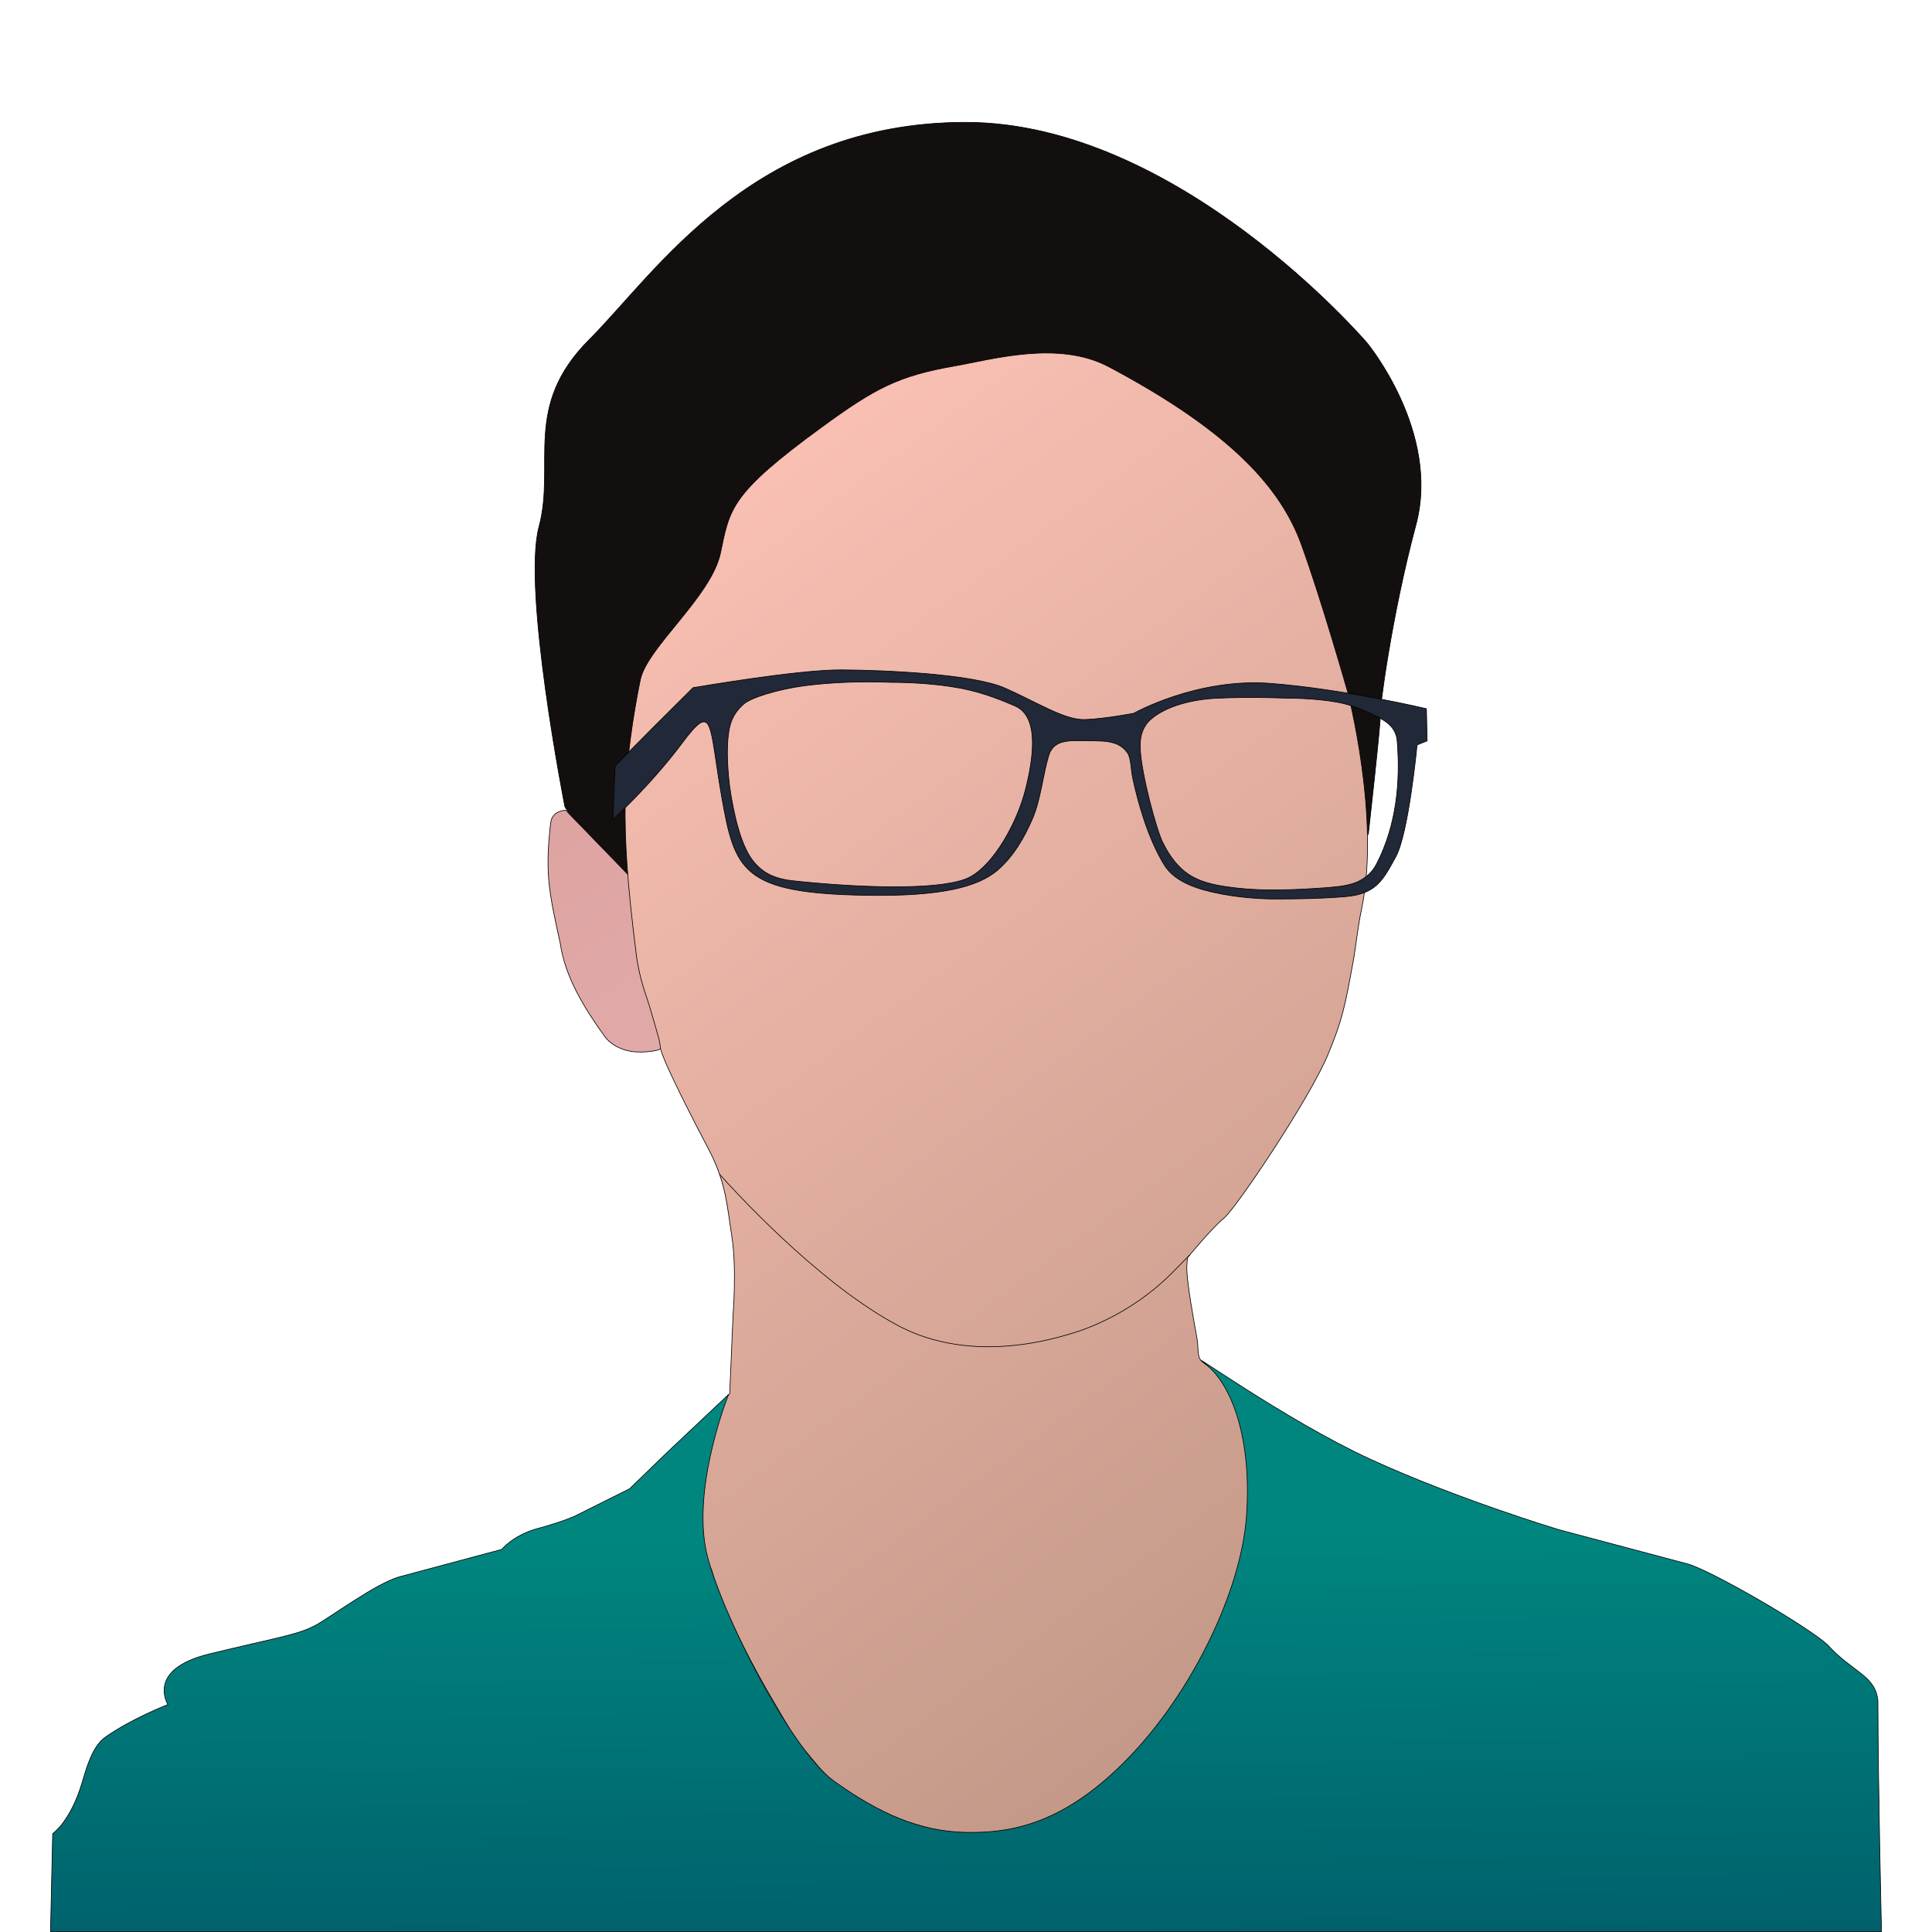 <?xml version="1.0" encoding="UTF-8" standalone="no"?>
<!-- Created with Inkscape (http://www.inkscape.org/) -->

<svg
   width="512"
   height="512"
   viewBox="0 0 135.467 135.467"
   version="1.1"
   id="svg443"
   xml:space="preserve"
   inkscape:version="1.3.2 (091e20ef0f, 2023-11-25)"
   sodipodi:docname="favicon.svg"
   inkscape:export-filename="alee-logo-2023-new-new2.png"
   inkscape:export-xdpi="96"
   inkscape:export-ydpi="96"
   xmlns:inkscape="http://www.inkscape.org/namespaces/inkscape"
   xmlns:sodipodi="http://sodipodi.sourceforge.net/DTD/sodipodi-0.dtd"
   xmlns:xlink="http://www.w3.org/1999/xlink"
   xmlns="http://www.w3.org/2000/svg"
   xmlns:svg="http://www.w3.org/2000/svg"><sodipodi:namedview
     id="namedview445"
     pagecolor="#ffffff"
     bordercolor="#666666"
     borderopacity="1.0"
     inkscape:showpageshadow="false"
     inkscape:pageopacity="0.0"
     inkscape:pagecheckerboard="0"
     inkscape:deskcolor="#d1d1d1"
     inkscape:document-units="px"
     showgrid="true"
     showguides="true"
     inkscape:zoom="0.70710678"
     inkscape:cx="158.39192"
     inkscape:cy="433.45646"
     inkscape:window-width="1920"
     inkscape:window-height="1011"
     inkscape:window-x="0"
     inkscape:window-y="0"
     inkscape:window-maximized="1"
     inkscape:current-layer="g4680"
     showborder="false"
     borderlayer="false"><inkscape:grid
       type="xygrid"
       id="grid4093"
       originx="0"
       originy="0"
       spacingy="1"
       spacingx="1"
       units="px"
       visible="true" /></sodipodi:namedview><defs
     id="defs440"><linearGradient
       inkscape:collect="always"
       id="linearGradient3234"><stop
         style="stop-color:#0090b1;stop-opacity:0.5;"
         offset="0"
         id="stop3230" /><stop
         style="stop-color:#007b97;stop-opacity:0.5;"
         offset="1"
         id="stop3232" /></linearGradient><linearGradient
       inkscape:collect="always"
       id="linearGradient3226"><stop
         style="stop-color:#00ab50;stop-opacity:0.5;"
         offset="0"
         id="stop3222" /><stop
         style="stop-color:#007a39;stop-opacity:0.5;"
         offset="1"
         id="stop3224" /></linearGradient><clipPath
       clipPathUnits="userSpaceOnUse"
       id="clipPath1833"><circle
         style="fill:#008000;fill-opacity:1;stroke:none;stroke-width:1.4;stroke-dasharray:none;stroke-opacity:1;stop-color:#000000"
         id="circle1835"
         cx="85.577"
         cy="193.359"
         r="56.692" /></clipPath><filter
       inkscape:collect="always"
       style="color-interpolation-filters:sRGB"
       id="filter1256"
       x="-0.064"
       y="-0.064"
       width="1.129"
       height="1.129"><feGaussianBlur
         inkscape:collect="always"
         stdDeviation="1.952"
         id="feGaussianBlur1258" /></filter><clipPath
       clipPathUnits="userSpaceOnUse"
       id="clipPath1266"><circle
         style="fill:none;fill-opacity:1;stroke:#000000;stroke-width:6.937;stroke-dasharray:none;stroke-opacity:1;filter:url(#filter1256);stop-color:#000000"
         id="circle1268"
         cx="72.22"
         cy="70.603"
         r="63.339" /></clipPath><clipPath
       clipPathUnits="userSpaceOnUse"
       id="clipPath43084"><rect
         style="fill:#008d41;fill-opacity:0.499;stroke:none;stroke-width:0.615;stroke-dasharray:none;stroke-opacity:1;stop-color:#000000"
         id="rect43086"
         width="134.852"
         height="134.852"
         x="0.308"
         y="0.308" /></clipPath><clipPath
       clipPathUnits="userSpaceOnUse"
       id="clipPath1833-5"><circle
         style="fill:#008000;fill-opacity:1;stroke:none;stroke-width:1.4;stroke-dasharray:none;stroke-opacity:1;stop-color:#000000"
         id="circle1835-3"
         cx="85.577"
         cy="193.359"
         r="56.692" /></clipPath><clipPath
       clipPathUnits="userSpaceOnUse"
       id="clipPath1266-7"><circle
         style="fill:none;fill-opacity:1;stroke:#000000;stroke-width:6.937;stroke-dasharray:none;stroke-opacity:1;filter:url(#filter1256-9);stop-color:#000000"
         id="circle1268-0"
         cx="72.22"
         cy="70.603"
         r="63.339" /></clipPath><filter
       inkscape:collect="always"
       style="color-interpolation-filters:sRGB"
       id="filter1256-9"
       x="-0.064"
       y="-0.064"
       width="1.129"
       height="1.129"><feGaussianBlur
         inkscape:collect="always"
         stdDeviation="1.952"
         id="feGaussianBlur1258-3" /></filter><linearGradient
       inkscape:collect="always"
       xlink:href="#linearGradient21870"
       id="linearGradient21872"
       x1="674.478"
       y1="1754.361"
       x2="1124.216"
       y2="2530.104"
       gradientUnits="userSpaceOnUse"
       gradientTransform="matrix(0.046,0,0,0.046,4.479,-31.244)" /><linearGradient
       inkscape:collect="always"
       id="linearGradient21870"><stop
         style="stop-color:#dba19f;stop-opacity:1;"
         offset="0"
         id="stop21866" /><stop
         style="stop-color:#e4aeac;stop-opacity:1"
         offset="1"
         id="stop21868" /></linearGradient><linearGradient
       inkscape:collect="always"
       xlink:href="#linearGradient360"
       id="linearGradient362"
       x1="787.794"
       y1="1293.37"
       x2="2211.314"
       y2="3235.039"
       gradientUnits="userSpaceOnUse"
       gradientTransform="matrix(0.046,0,0,0.046,4.479,-31.244)" /><linearGradient
       inkscape:collect="always"
       id="linearGradient360"><stop
         style="stop-color:#ffc4b8;stop-opacity:1;"
         offset="0"
         id="stop356" /><stop
         style="stop-color:#be9483;stop-opacity:1"
         offset="1"
         id="stop358" /></linearGradient><linearGradient
       inkscape:collect="always"
       xlink:href="#linearGradient1228"
       id="linearGradient1158"
       x1="67.137"
       y1="106.893"
       x2="67.651"
       y2="161.994"
       gradientUnits="userSpaceOnUse" /><linearGradient
       inkscape:collect="always"
       id="linearGradient1228"><stop
         style="stop-color:#00867f;stop-opacity:1;"
         offset="0"
         id="stop1224" /><stop
         style="stop-color:#003e5a;stop-opacity:1;"
         offset="1"
         id="stop1226" /></linearGradient><clipPath
       clipPathUnits="userSpaceOnUse"
       id="clipPath393"><g
         id="g399"><path
           id="path395"
           style="fill:url(#linearGradient401);fill-opacity:1;stroke:none;stroke-width:0.618;stroke-dasharray:none;stroke-opacity:1;stop-color:#000000"
           d="M 0,0 V 135.467 C 23.494,81.644 55.771,63.98 75.843,60.093 108.314,53.804 99.436,26.527 135.467,0 Z" /><path
           id="path397"
           style="fill:url(#linearGradient403);fill-opacity:1;stroke:none;stroke-width:0.618;stroke-opacity:1;stop-color:#000000"
           d="M 135.467,0 V 135.467 H 0 C 23.494,81.644 55.771,63.98 75.843,60.093 108.314,53.804 99.436,26.527 135.467,0 Z"
           sodipodi:nodetypes="cccsc" /></g></clipPath><linearGradient
       inkscape:collect="always"
       xlink:href="#linearGradient3226"
       id="linearGradient401"
       gradientUnits="userSpaceOnUse"
       x1="2.1"
       y1="71.772"
       x2="129.91"
       y2="69.354" /><linearGradient
       inkscape:collect="always"
       xlink:href="#linearGradient3234"
       id="linearGradient403"
       gradientUnits="userSpaceOnUse"
       x1="1.075"
       y1="76.793"
       x2="133.004"
       y2="77.706" /></defs><g
     inkscape:label="Layer 1"
     inkscape:groupmode="layer"
     id="layer1"><g
       aria-label="A"
       id="text4231"
       style="font-size:170.917px;line-height:1.25;font-family:'JetBrains Mono';-inkscape-font-specification:'JetBrains Mono';word-spacing:0px;fill:#000000;fill-opacity:0.257;stroke-width:6.409" /></g><g
     inkscape:groupmode="layer"
     id="layer3"
     inkscape:label="Face"
     style="display:inline"><g
       id="g4680"><g
         id="g2406"
         transform="translate(-0.749,0.527)"><path
           style="fill:#130f0e;fill-opacity:1;stroke:#000000;stroke-width:0.046px;stroke-linecap:butt;stroke-linejoin:miter;stroke-opacity:1"
           d="m 40.358,56.038 c 0,0 -2.999,-15.214 -1.817,-19.624 1.181,-4.409 -1.174,-8.43 3.515,-13.119 4.689,-4.689 11.446,-15.244 26.404,-15.244 14.957,0 28.154,15.48 28.154,15.48 0,0 5.159,6.24 3.416,12.747 -1.744,6.507 -2.583,13.163 -2.502,13.348 0.081,0.184 -0.84,8.364 -0.84,8.364 L 90.78,35.718 60.922,30.614 45.424,53.149 45.75,67.142 44.086,61.986 Z"
           id="path3095" /><path
           style="fill:url(#linearGradient21872);fill-opacity:1;stroke:#000000;stroke-width:0.046px;stroke-linecap:butt;stroke-linejoin:miter;stroke-opacity:1"
           d="m 40.42,56.288 c -0.109,0.002 -0.825,0.038 -1.024,0.699 -0.067,0.345 -0.091,0.711 -0.123,1.038 -0.031,0.322 -0.056,0.643 -0.073,0.963 -0.039,0.73 -0.037,1.454 0.025,2.174 0.129,1.476 0.482,2.94 0.808,4.457 0.34,2.386 1.736,4.615 3.122,6.535 0.435,0.586 1.171,0.941 1.882,1.043 0.965,0.138 1.878,-0.108 1.878,-0.108 l 0.497,-0.246 -1.383,-6.591 -0.854,-5.058 z"
           id="path3097"
           sodipodi:nodetypes="cccssccsccccc" /><path
           style="fill:url(#linearGradient362);fill-opacity:1;stroke:#000000;stroke-width:0.046px;stroke-linecap:butt;stroke-linejoin:miter;stroke-opacity:1"
           d="m 51.915,97.191 0.232,-5.449 c 0,0 0.266,-3.331 -0.077,-5.533 -0.343,-2.202 -0.408,-3.84 -1.666,-6.217 -0.906,-1.713 -2.286,-4.414 -2.963,-5.969 -0.263,-0.603 -0.4,-1.033 -0.402,-1.167 -0.005,-0.336 -0.176,-0.857 -0.678,-2.598 -0.261,-0.906 -0.771,-2.081 -0.994,-3.833 -0.651,-5.119 -0.813,-7.929 -0.784,-10.646 0.029,-2.718 0.588,-6.351 1.063,-8.638 0.475,-2.287 4.985,-5.831 5.628,-8.923 0.643,-3.091 0.68,-4.116 7.065,-8.779 3.761,-2.746 5.389,-3.614 9.336,-4.304 2.654,-0.464 7.288,-1.822 10.818,0.051 8.779,4.657 12.113,8.649 13.501,12.455 1.388,3.806 3.238,10.303 3.238,10.303 0,0 2.326,8.824 0.994,15.231 -0.305,1.467 -0.409,2.685 -0.586,3.655 -0.594,3.267 -0.788,4.212 -1.783,6.601 -1.29,3.099 -6.442,10.766 -7.284,11.451 -0.842,0.685 -2.545,2.755 -2.545,2.755 0,0 -0.088,0.407 -0.056,1 0.054,0.987 0.4,3.013 0.691,4.588 0.138,0.746 0.019,1.319 0.285,1.62 0.217,0.246 0.682,0.48 0.994,0.821 1.295,1.414 2.019,3.419 2.35,7.23 0.421,4.853 -2.14,12.976 -6.24,17.648 -4.1,4.672 -8.43,8.158 -12.673,7.553 -1.02,-0.145 -2.033,-0.047 -3.215,-0.353 -2.187,-0.566 -4.747,-1.504 -6.964,-3.31 -0.769,-0.627 -1.385,-1.509 -2.084,-2.31 -0.728,-0.835 -1.309,-1.966 -1.949,-3.042 -3.773,-6.352 -4.528,-9.57 -4.528,-9.57 0,0 -0.713,-0.585 -0.713,-4.931 0,-4.346 0.199,-4.147 0.5,-5.131 0.3,-0.984 1.489,-2.259 1.489,-2.259 z"
           id="path3062"
           sodipodi:nodetypes="ccssssssssssssscsssscssssssssssscssc" /><path
           style="fill:url(#linearGradient1158);fill-opacity:1;stroke:#000000;stroke-width:0.046px;stroke-linecap:butt;stroke-linejoin:miter;stroke-opacity:1"
           d="m 4.443,128.042 c 0,0 1.235,-0.819 2.061,-3.569 0.31,-1.032 0.708,-2.541 1.63,-3.193 1.865,-1.318 4.389,-2.287 4.389,-2.287 0,0 -1.567,-2.463 2.907,-3.55 4.709,-1.144 6.143,-1.325 7.398,-1.981 1.014,-0.53 4.302,-2.991 5.941,-3.43 1.639,-0.439 4.617,-1.237 4.617,-1.237 l 2.552,-0.684 c 0,0 0.787,-1.001 2.555,-1.475 1.768,-0.474 2.588,-0.871 2.588,-0.871 l 3.813,-1.902 2.71,-2.625 4.228,-3.985 c 0,0 -2.424,6.014 -1.631,10.653 0.63,3.687 5.868,14.194 9.031,16.461 3.163,2.267 6.018,3.528 9.248,3.588 3.23,0.06 6.909,-0.614 11.348,-5.174 4.557,-4.682 7.95,-11.805 8.324,-17.003 0.374,-5.198 -0.926,-9.142 -2.877,-10.66 -1.952,-1.518 5.519,3.899 11.558,6.673 6.04,2.774 13.192,4.932 13.192,4.932 0,0 7.506,1.994 9.058,2.41 1.553,0.416 8.262,4.277 9.795,5.655 1.768,1.964 3.392,2.149 3.544,3.965 0.008,5.955 0.253,16.159 0.253,16.159 l -128.384,-6e-5 z"
           id="path2601"
           sodipodi:nodetypes="csscsssccsccccssssssscsccccc" /><path
           id="path3103"
           style="fill:#212838;fill-opacity:1;stroke:#000000;stroke-width:0.046px;stroke-linecap:butt;stroke-linejoin:miter;stroke-opacity:1"
           d="m 59.734,46.444 c -3.077,-0.019 -10.393,1.25 -10.393,1.25 0,0 -5.293,5.245 -5.47,5.527 l -0.148,3.718 c 0,0 2.634,-2.389 4.865,-5.374 2.231,-2.985 1.862,-1.33 2.77,3.81 0.908,5.14 1.436,6.721 10.037,6.874 5.382,0.096 7.898,-0.588 9.287,-1.745 1.113,-0.96 1.888,-2.275 2.49,-3.689 0.544,-1.28 0.725,-3.095 1.107,-4.349 0.33,-1.081 1.274,-1.079 2.481,-1.057 1.103,0.042 2.394,-0.141 3.058,0.876 0.247,0.379 0.219,1.129 0.362,1.783 0.32,1.49 1.011,4.122 2.205,6.054 0.772,1.249 2.455,1.74 3.992,2.033 1.964,0.375 3.752,0.35 3.752,0.35 0,0 2.783,0.024 4.949,-0.161 2.165,-0.185 2.643,-1.152 3.545,-2.805 0.902,-1.653 1.489,-7.834 1.489,-7.834 l 0.704,-0.285 -0.05,-2.254 c 0,0 -5.779,-1.378 -10.94,-1.776 -5.16,-0.398 -9.575,2.095 -9.575,2.095 0,0 -2.018,0.391 -3.433,0.441 -1.415,0.05 -3.373,-1.223 -5.615,-2.21 -2.241,-0.986 -8.393,-1.255 -11.469,-1.274 z m 1.887,0.841 c 0.534,-4.47e-4 1.069,0.01 1.593,0.033 1.027,-0.003 3.113,0.063 4.974,0.428 1.563,0.306 2.934,0.882 3.729,1.225 1.742,0.751 1.282,3.731 0.718,5.931 -0.565,2.201 -2.152,5.142 -3.869,6.063 -1.717,0.921 -7.005,0.784 -11.413,0.369 -1.381,-0.145 -2.787,-0.139 -3.863,-1.578 -0.812,-1.086 -1.323,-3.285 -1.588,-5.212 -0.169,-1.452 -0.239,-3.013 0.021,-4.133 0.184,-0.789 0.629,-1.248 0.938,-1.539 0.527,-0.497 2.486,-1.069 4.24,-1.308 1.314,-0.176 2.916,-0.277 4.519,-0.279 z m 26.249,1.095 c 1.667,-0.014 3.139,0.048 3.139,0.048 0,0 1.857,-0.02 3.553,0.291 1.08,0.198 2.043,0.661 2.586,0.924 0.682,0.33 1.431,0.741 1.559,1.693 0.259,2.96 -0.057,6.02 -1.413,8.665 -0.111,0.216 -0.228,0.4 -0.364,0.563 -0.232,0.279 -0.52,0.497 -0.929,0.71 -0.619,0.287 -1.322,0.364 -2.118,0.431 -2.195,0.161 -4.394,0.269 -6.4,0.036 -1.214,-0.141 -2.382,-0.308 -3.367,-0.945 -0.738,-0.477 -1.353,-1.266 -1.815,-2.213 -0.442,-0.807 -1.559,-4.94 -1.606,-6.726 -0.022,-0.836 0.233,-1.476 0.702,-1.908 1.163,-1.035 3.139,-1.461 4.789,-1.523 0.551,-0.027 1.128,-0.04 1.684,-0.045 z" /><path
           style="fill:none;stroke:#000000;stroke-width:0.046px;stroke-linecap:butt;stroke-linejoin:miter;stroke-opacity:1"
           d="m 51.199,81.807 c 0,0 0.04,0.04 0.099,0.106 0.783,0.878 6.579,7.272 12.07,10.314 4.07,2.333 8.947,1.938 13.02,0.588 3.403,-1.17 5.649,-3.187 6.495,-4.044 l 1.292,-1.307"
           id="path42403"
           sodipodi:nodetypes="csccsc" /></g></g></g></svg>
